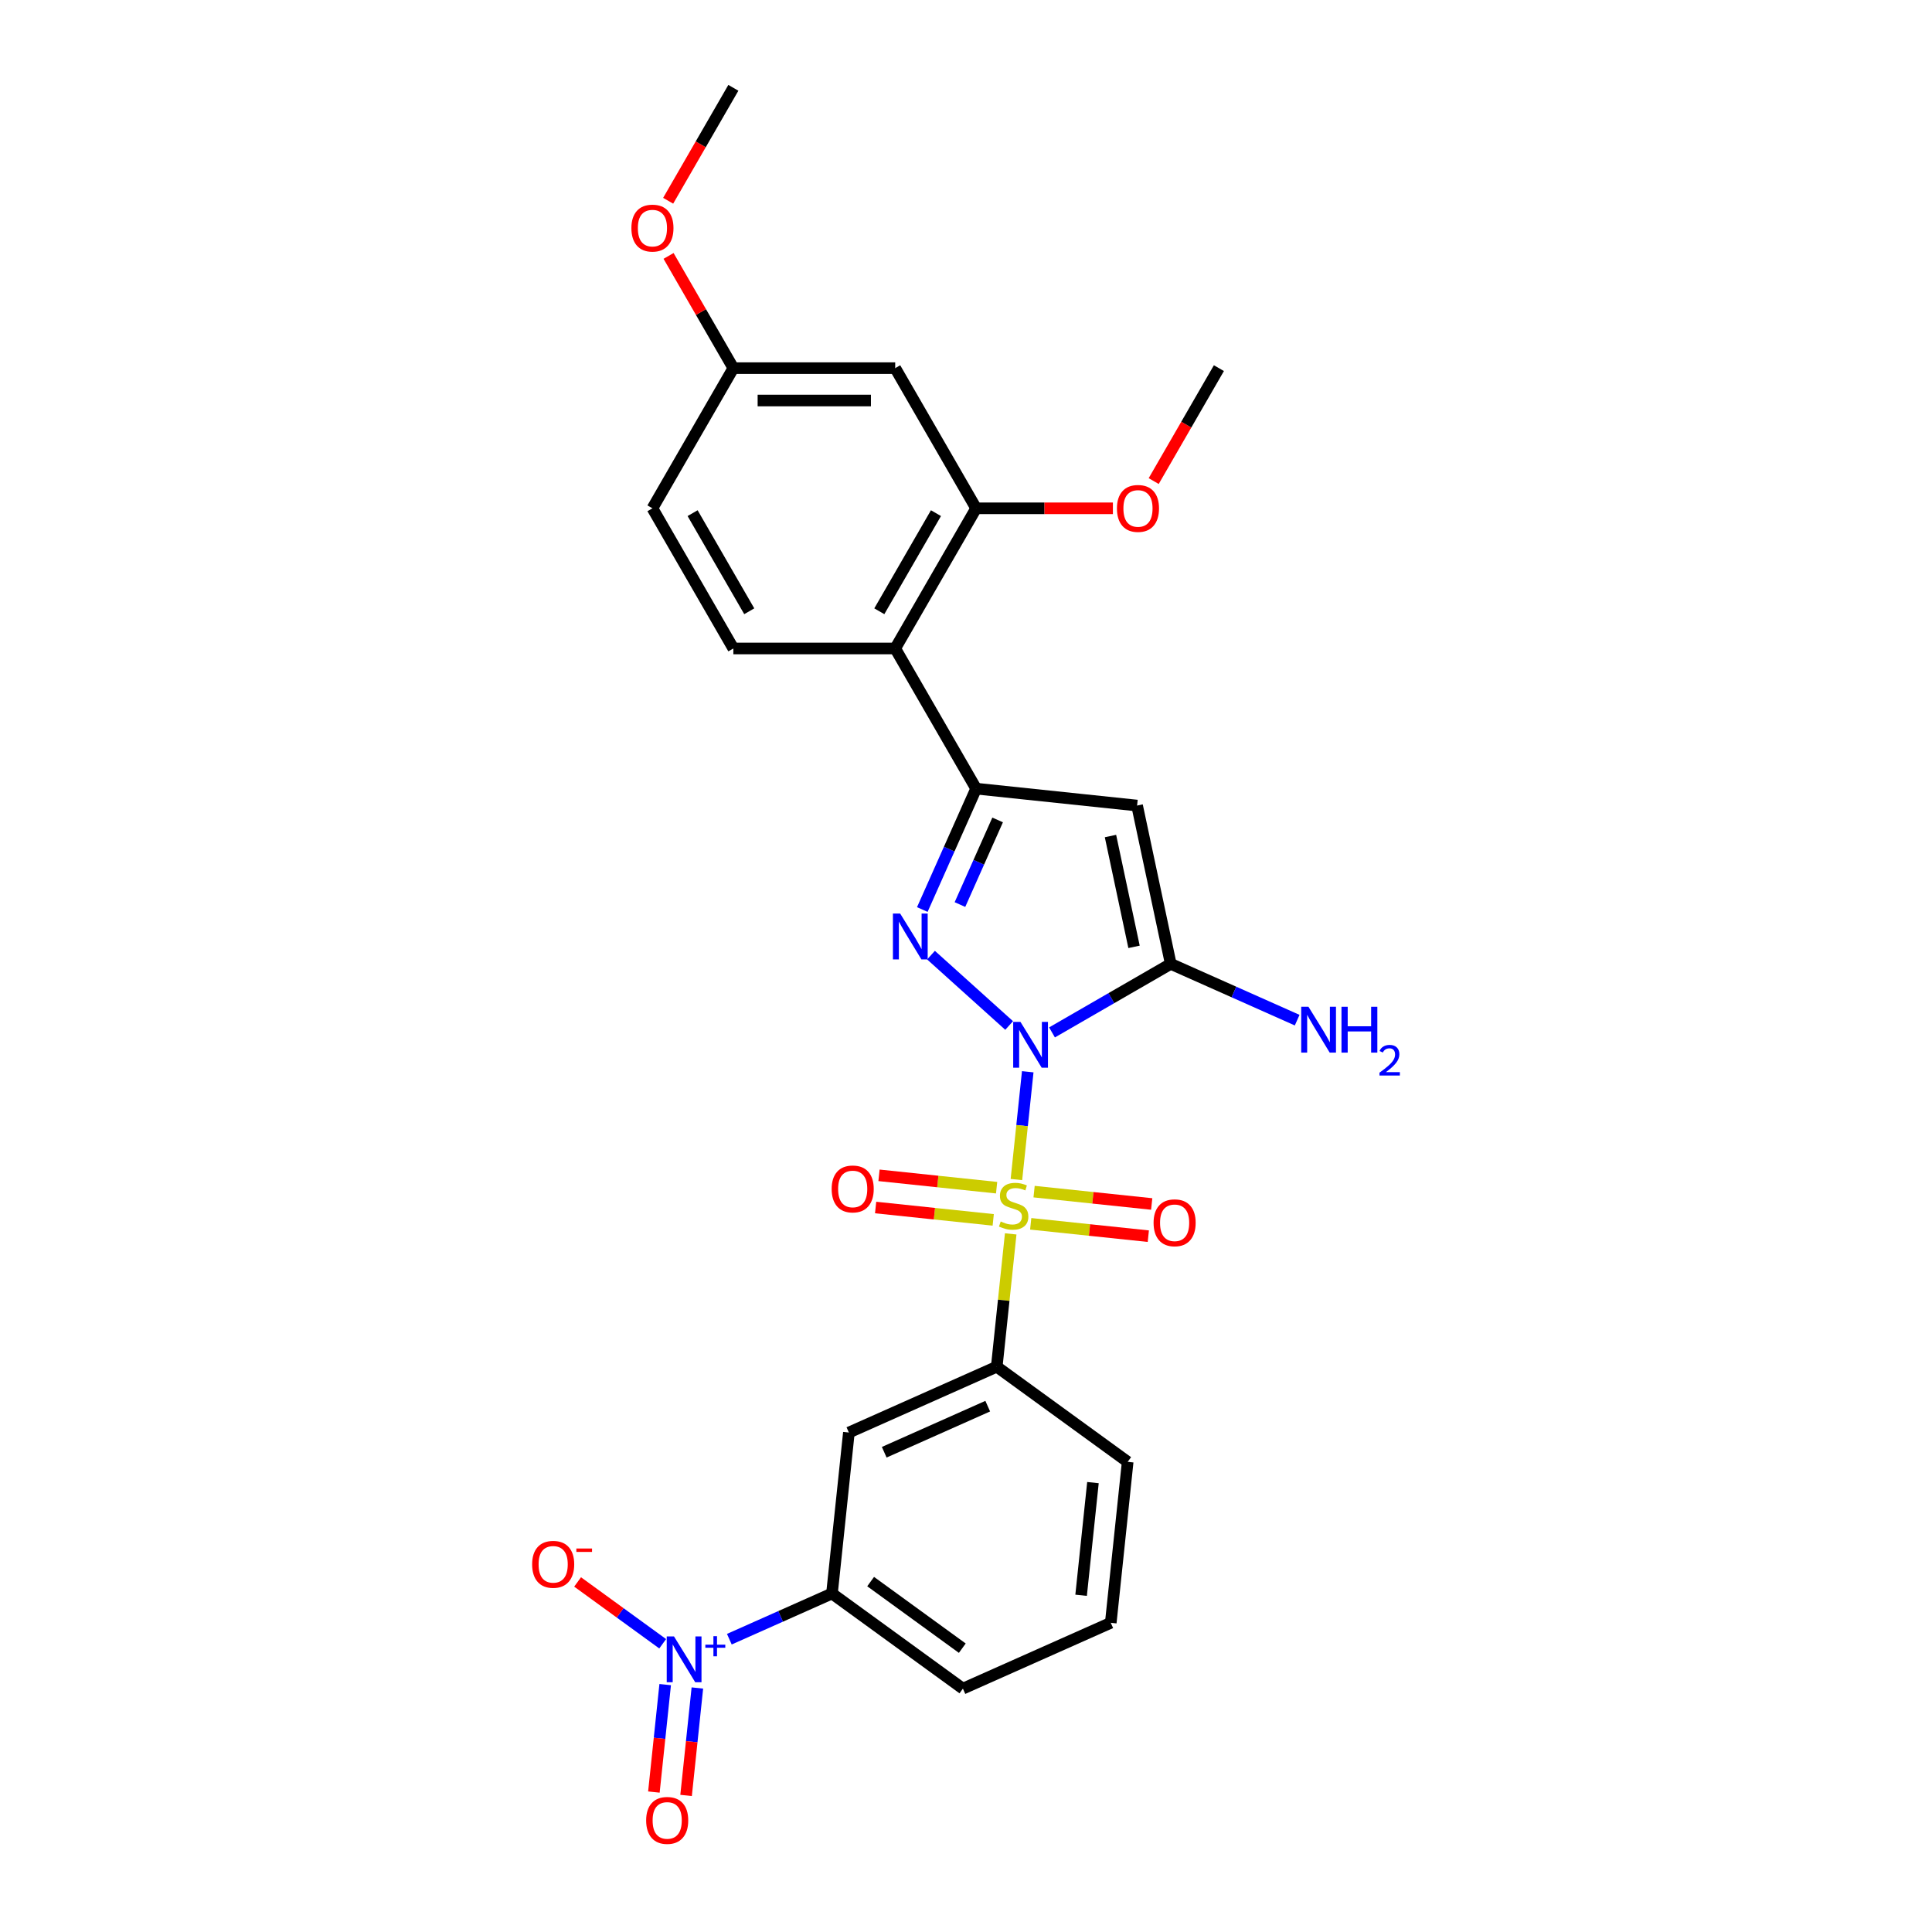<?xml version='1.0' encoding='iso-8859-1'?>
<svg version='1.1' baseProfile='full'
              xmlns='http://www.w3.org/2000/svg'
                      xmlns:rdkit='http://www.rdkit.org/xml'
                      xmlns:xlink='http://www.w3.org/1999/xlink'
                  xml:space='preserve'
width='1000px' height='1000px' viewBox='0 0 1000 1000'>
<!-- END OF HEADER -->
<rect style='opacity:1.0;fill:#FFFFFF;stroke:none' width='1000' height='1000' x='0' y='0'> </rect>
<path class='bond-0' d='M 531.958,554.738 L 529.026,582.631' style='fill:none;fill-rule:evenodd;stroke:#0000FF;stroke-width:6px;stroke-linecap:butt;stroke-linejoin:miter;stroke-opacity:1' />
<path class='bond-0' d='M 529.026,582.631 L 526.095,610.523' style='fill:none;fill-rule:evenodd;stroke:#CCCC00;stroke-width:6px;stroke-linecap:butt;stroke-linejoin:miter;stroke-opacity:1' />
<path class='bond-1' d='M 522.333,530.795 L 481.888,494.378' style='fill:none;fill-rule:evenodd;stroke:#0000FF;stroke-width:6px;stroke-linecap:butt;stroke-linejoin:miter;stroke-opacity:1' />
<path class='bond-2' d='M 544.516,534.378 L 575.245,516.637' style='fill:none;fill-rule:evenodd;stroke:#0000FF;stroke-width:6px;stroke-linecap:butt;stroke-linejoin:miter;stroke-opacity:1' />
<path class='bond-2' d='M 575.245,516.637 L 605.973,498.896' style='fill:none;fill-rule:evenodd;stroke:#000000;stroke-width:6px;stroke-linecap:butt;stroke-linejoin:miter;stroke-opacity:1' />
<path class='bond-6' d='M 523.138,638.655 L 519.525,673.031' style='fill:none;fill-rule:evenodd;stroke:#CCCC00;stroke-width:6px;stroke-linecap:butt;stroke-linejoin:miter;stroke-opacity:1' />
<path class='bond-6' d='M 519.525,673.031 L 515.912,707.408' style='fill:none;fill-rule:evenodd;stroke:#000000;stroke-width:6px;stroke-linecap:butt;stroke-linejoin:miter;stroke-opacity:1' />
<path class='bond-11' d='M 533.493,633.446 L 563.929,636.645' style='fill:none;fill-rule:evenodd;stroke:#CCCC00;stroke-width:6px;stroke-linecap:butt;stroke-linejoin:miter;stroke-opacity:1' />
<path class='bond-11' d='M 563.929,636.645 L 594.365,639.844' style='fill:none;fill-rule:evenodd;stroke:#FF0000;stroke-width:6px;stroke-linecap:butt;stroke-linejoin:miter;stroke-opacity:1' />
<path class='bond-11' d='M 535.245,616.783 L 565.68,619.982' style='fill:none;fill-rule:evenodd;stroke:#CCCC00;stroke-width:6px;stroke-linecap:butt;stroke-linejoin:miter;stroke-opacity:1' />
<path class='bond-11' d='M 565.68,619.982 L 596.116,623.181' style='fill:none;fill-rule:evenodd;stroke:#FF0000;stroke-width:6px;stroke-linecap:butt;stroke-linejoin:miter;stroke-opacity:1' />
<path class='bond-12' d='M 515.843,614.744 L 485.407,611.545' style='fill:none;fill-rule:evenodd;stroke:#CCCC00;stroke-width:6px;stroke-linecap:butt;stroke-linejoin:miter;stroke-opacity:1' />
<path class='bond-12' d='M 485.407,611.545 L 454.972,608.346' style='fill:none;fill-rule:evenodd;stroke:#FF0000;stroke-width:6px;stroke-linecap:butt;stroke-linejoin:miter;stroke-opacity:1' />
<path class='bond-12' d='M 514.092,631.407 L 483.656,628.208' style='fill:none;fill-rule:evenodd;stroke:#CCCC00;stroke-width:6px;stroke-linecap:butt;stroke-linejoin:miter;stroke-opacity:1' />
<path class='bond-12' d='M 483.656,628.208 L 453.22,625.009' style='fill:none;fill-rule:evenodd;stroke:#FF0000;stroke-width:6px;stroke-linecap:butt;stroke-linejoin:miter;stroke-opacity:1' />
<path class='bond-3' d='M 477.384,470.771 L 491.314,439.485' style='fill:none;fill-rule:evenodd;stroke:#0000FF;stroke-width:6px;stroke-linecap:butt;stroke-linejoin:miter;stroke-opacity:1' />
<path class='bond-3' d='M 491.314,439.485 L 505.243,408.198' style='fill:none;fill-rule:evenodd;stroke:#000000;stroke-width:6px;stroke-linecap:butt;stroke-linejoin:miter;stroke-opacity:1' />
<path class='bond-3' d='M 496.869,468.2 L 506.619,446.299' style='fill:none;fill-rule:evenodd;stroke:#0000FF;stroke-width:6px;stroke-linecap:butt;stroke-linejoin:miter;stroke-opacity:1' />
<path class='bond-3' d='M 506.619,446.299 L 516.37,424.399' style='fill:none;fill-rule:evenodd;stroke:#000000;stroke-width:6px;stroke-linecap:butt;stroke-linejoin:miter;stroke-opacity:1' />
<path class='bond-4' d='M 605.973,498.896 L 588.556,416.955' style='fill:none;fill-rule:evenodd;stroke:#000000;stroke-width:6px;stroke-linecap:butt;stroke-linejoin:miter;stroke-opacity:1' />
<path class='bond-4' d='M 586.973,490.088 L 574.781,432.729' style='fill:none;fill-rule:evenodd;stroke:#000000;stroke-width:6px;stroke-linecap:butt;stroke-linejoin:miter;stroke-opacity:1' />
<path class='bond-17' d='M 605.973,498.896 L 638.693,513.463' style='fill:none;fill-rule:evenodd;stroke:#000000;stroke-width:6px;stroke-linecap:butt;stroke-linejoin:miter;stroke-opacity:1' />
<path class='bond-17' d='M 638.693,513.463 L 671.412,528.031' style='fill:none;fill-rule:evenodd;stroke:#0000FF;stroke-width:6px;stroke-linecap:butt;stroke-linejoin:miter;stroke-opacity:1' />
<path class='bond-7' d='M 505.243,408.198 L 463.357,335.649' style='fill:none;fill-rule:evenodd;stroke:#000000;stroke-width:6px;stroke-linecap:butt;stroke-linejoin:miter;stroke-opacity:1' />
<path class='bond-27' d='M 505.243,408.198 L 588.556,416.955' style='fill:none;fill-rule:evenodd;stroke:#000000;stroke-width:6px;stroke-linecap:butt;stroke-linejoin:miter;stroke-opacity:1' />
<path class='bond-5' d='M 377.506,848.445 L 404.066,836.62' style='fill:none;fill-rule:evenodd;stroke:#0000FF;stroke-width:6px;stroke-linecap:butt;stroke-linejoin:miter;stroke-opacity:1' />
<path class='bond-5' d='M 404.066,836.62 L 430.626,824.794' style='fill:none;fill-rule:evenodd;stroke:#000000;stroke-width:6px;stroke-linecap:butt;stroke-linejoin:miter;stroke-opacity:1' />
<path class='bond-15' d='M 343.005,850.809 L 320.985,834.811' style='fill:none;fill-rule:evenodd;stroke:#0000FF;stroke-width:6px;stroke-linecap:butt;stroke-linejoin:miter;stroke-opacity:1' />
<path class='bond-15' d='M 320.985,834.811 L 298.965,818.813' style='fill:none;fill-rule:evenodd;stroke:#FF0000;stroke-width:6px;stroke-linecap:butt;stroke-linejoin:miter;stroke-opacity:1' />
<path class='bond-16' d='M 344.298,871.948 L 341.375,899.757' style='fill:none;fill-rule:evenodd;stroke:#0000FF;stroke-width:6px;stroke-linecap:butt;stroke-linejoin:miter;stroke-opacity:1' />
<path class='bond-16' d='M 341.375,899.757 L 338.452,927.565' style='fill:none;fill-rule:evenodd;stroke:#FF0000;stroke-width:6px;stroke-linecap:butt;stroke-linejoin:miter;stroke-opacity:1' />
<path class='bond-16' d='M 360.96,873.7 L 358.038,901.508' style='fill:none;fill-rule:evenodd;stroke:#0000FF;stroke-width:6px;stroke-linecap:butt;stroke-linejoin:miter;stroke-opacity:1' />
<path class='bond-16' d='M 358.038,901.508 L 355.115,929.317' style='fill:none;fill-rule:evenodd;stroke:#FF0000;stroke-width:6px;stroke-linecap:butt;stroke-linejoin:miter;stroke-opacity:1' />
<path class='bond-9' d='M 515.912,707.408 L 439.382,741.481' style='fill:none;fill-rule:evenodd;stroke:#000000;stroke-width:6px;stroke-linecap:butt;stroke-linejoin:miter;stroke-opacity:1' />
<path class='bond-9' d='M 511.247,727.825 L 457.676,751.676' style='fill:none;fill-rule:evenodd;stroke:#000000;stroke-width:6px;stroke-linecap:butt;stroke-linejoin:miter;stroke-opacity:1' />
<path class='bond-21' d='M 515.912,707.408 L 583.685,756.648' style='fill:none;fill-rule:evenodd;stroke:#000000;stroke-width:6px;stroke-linecap:butt;stroke-linejoin:miter;stroke-opacity:1' />
<path class='bond-8' d='M 463.357,335.649 L 505.243,263.101' style='fill:none;fill-rule:evenodd;stroke:#000000;stroke-width:6px;stroke-linecap:butt;stroke-linejoin:miter;stroke-opacity:1' />
<path class='bond-8' d='M 455.13,316.39 L 484.451,265.606' style='fill:none;fill-rule:evenodd;stroke:#000000;stroke-width:6px;stroke-linecap:butt;stroke-linejoin:miter;stroke-opacity:1' />
<path class='bond-14' d='M 463.357,335.649 L 379.585,335.649' style='fill:none;fill-rule:evenodd;stroke:#000000;stroke-width:6px;stroke-linecap:butt;stroke-linejoin:miter;stroke-opacity:1' />
<path class='bond-13' d='M 505.243,263.101 L 463.357,190.552' style='fill:none;fill-rule:evenodd;stroke:#000000;stroke-width:6px;stroke-linecap:butt;stroke-linejoin:miter;stroke-opacity:1' />
<path class='bond-20' d='M 505.243,263.101 L 540.637,263.101' style='fill:none;fill-rule:evenodd;stroke:#000000;stroke-width:6px;stroke-linecap:butt;stroke-linejoin:miter;stroke-opacity:1' />
<path class='bond-20' d='M 540.637,263.101 L 576.031,263.101' style='fill:none;fill-rule:evenodd;stroke:#FF0000;stroke-width:6px;stroke-linecap:butt;stroke-linejoin:miter;stroke-opacity:1' />
<path class='bond-10' d='M 439.382,741.481 L 430.626,824.794' style='fill:none;fill-rule:evenodd;stroke:#000000;stroke-width:6px;stroke-linecap:butt;stroke-linejoin:miter;stroke-opacity:1' />
<path class='bond-28' d='M 430.626,824.794 L 498.399,874.034' style='fill:none;fill-rule:evenodd;stroke:#000000;stroke-width:6px;stroke-linecap:butt;stroke-linejoin:miter;stroke-opacity:1' />
<path class='bond-28' d='M 450.64,818.626 L 498.081,853.094' style='fill:none;fill-rule:evenodd;stroke:#000000;stroke-width:6px;stroke-linecap:butt;stroke-linejoin:miter;stroke-opacity:1' />
<path class='bond-29' d='M 463.357,190.552 L 379.585,190.552' style='fill:none;fill-rule:evenodd;stroke:#000000;stroke-width:6px;stroke-linecap:butt;stroke-linejoin:miter;stroke-opacity:1' />
<path class='bond-29' d='M 450.791,207.306 L 392.151,207.306' style='fill:none;fill-rule:evenodd;stroke:#000000;stroke-width:6px;stroke-linecap:butt;stroke-linejoin:miter;stroke-opacity:1' />
<path class='bond-19' d='M 379.585,335.649 L 337.699,263.101' style='fill:none;fill-rule:evenodd;stroke:#000000;stroke-width:6px;stroke-linecap:butt;stroke-linejoin:miter;stroke-opacity:1' />
<path class='bond-19' d='M 387.812,316.39 L 358.492,265.606' style='fill:none;fill-rule:evenodd;stroke:#000000;stroke-width:6px;stroke-linecap:butt;stroke-linejoin:miter;stroke-opacity:1' />
<path class='bond-18' d='M 379.585,190.552 L 337.699,263.101' style='fill:none;fill-rule:evenodd;stroke:#000000;stroke-width:6px;stroke-linecap:butt;stroke-linejoin:miter;stroke-opacity:1' />
<path class='bond-22' d='M 379.585,190.552 L 362.816,161.507' style='fill:none;fill-rule:evenodd;stroke:#000000;stroke-width:6px;stroke-linecap:butt;stroke-linejoin:miter;stroke-opacity:1' />
<path class='bond-22' d='M 362.816,161.507 L 346.047,132.462' style='fill:none;fill-rule:evenodd;stroke:#FF0000;stroke-width:6px;stroke-linecap:butt;stroke-linejoin:miter;stroke-opacity:1' />
<path class='bond-25' d='M 597.15,249.01 L 614.026,219.781' style='fill:none;fill-rule:evenodd;stroke:#FF0000;stroke-width:6px;stroke-linecap:butt;stroke-linejoin:miter;stroke-opacity:1' />
<path class='bond-25' d='M 614.026,219.781 L 630.901,190.552' style='fill:none;fill-rule:evenodd;stroke:#000000;stroke-width:6px;stroke-linecap:butt;stroke-linejoin:miter;stroke-opacity:1' />
<path class='bond-24' d='M 583.685,756.648 L 574.928,839.961' style='fill:none;fill-rule:evenodd;stroke:#000000;stroke-width:6px;stroke-linecap:butt;stroke-linejoin:miter;stroke-opacity:1' />
<path class='bond-24' d='M 565.709,767.394 L 559.579,825.713' style='fill:none;fill-rule:evenodd;stroke:#000000;stroke-width:6px;stroke-linecap:butt;stroke-linejoin:miter;stroke-opacity:1' />
<path class='bond-26' d='M 345.834,103.913 L 362.71,74.684' style='fill:none;fill-rule:evenodd;stroke:#FF0000;stroke-width:6px;stroke-linecap:butt;stroke-linejoin:miter;stroke-opacity:1' />
<path class='bond-26' d='M 362.71,74.684 L 379.585,45.455' style='fill:none;fill-rule:evenodd;stroke:#000000;stroke-width:6px;stroke-linecap:butt;stroke-linejoin:miter;stroke-opacity:1' />
<path class='bond-23' d='M 498.399,874.034 L 574.928,839.961' style='fill:none;fill-rule:evenodd;stroke:#000000;stroke-width:6px;stroke-linecap:butt;stroke-linejoin:miter;stroke-opacity:1' />
<path  class='atom-0' d='M 528.181 528.92
L 535.955 541.486
Q 536.725 542.725, 537.965 544.971
Q 539.205 547.216, 539.272 547.35
L 539.272 528.92
L 542.422 528.92
L 542.422 552.644
L 539.172 552.644
L 530.828 538.905
Q 529.856 537.297, 528.817 535.454
Q 527.812 533.611, 527.51 533.041
L 527.51 552.644
L 524.428 552.644
L 524.428 528.92
L 528.181 528.92
' fill='#0000FF'/>
<path  class='atom-1' d='M 517.966 632.238
Q 518.235 632.338, 519.34 632.807
Q 520.446 633.277, 521.652 633.578
Q 522.892 633.846, 524.099 633.846
Q 526.344 633.846, 527.651 632.774
Q 528.957 631.668, 528.957 629.758
Q 528.957 628.451, 528.287 627.647
Q 527.651 626.843, 526.645 626.407
Q 525.64 625.972, 523.965 625.469
Q 521.854 624.832, 520.58 624.229
Q 519.34 623.626, 518.436 622.353
Q 517.564 621.079, 517.564 618.935
Q 517.564 615.952, 519.575 614.109
Q 521.619 612.266, 525.64 612.266
Q 528.388 612.266, 531.504 613.573
L 530.733 616.154
Q 527.885 614.981, 525.741 614.981
Q 523.428 614.981, 522.155 615.952
Q 520.882 616.891, 520.915 618.533
Q 520.915 619.806, 521.552 620.577
Q 522.222 621.347, 523.16 621.783
Q 524.132 622.219, 525.741 622.721
Q 527.885 623.391, 529.158 624.062
Q 530.432 624.732, 531.336 626.106
Q 532.275 627.446, 532.275 629.758
Q 532.275 633.042, 530.063 634.818
Q 527.885 636.56, 524.233 636.56
Q 522.122 636.56, 520.513 636.091
Q 518.938 635.656, 517.062 634.885
L 517.966 632.238
' fill='#CCCC00'/>
<path  class='atom-2' d='M 465.926 472.865
L 473.7 485.431
Q 474.471 486.671, 475.711 488.916
Q 476.95 491.161, 477.017 491.295
L 477.017 472.865
L 480.167 472.865
L 480.167 496.59
L 476.917 496.59
L 468.573 482.851
Q 467.601 481.243, 466.563 479.4
Q 465.557 477.557, 465.256 476.987
L 465.256 496.59
L 462.173 496.59
L 462.173 472.865
L 465.926 472.865
' fill='#0000FF'/>
<path  class='atom-6' d='M 348.852 847.005
L 356.626 859.571
Q 357.397 860.811, 358.636 863.056
Q 359.876 865.301, 359.943 865.435
L 359.943 847.005
L 363.093 847.005
L 363.093 870.73
L 359.843 870.73
L 351.499 856.991
Q 350.527 855.383, 349.489 853.54
Q 348.483 851.697, 348.182 851.127
L 348.182 870.73
L 345.099 870.73
L 345.099 847.005
L 348.852 847.005
' fill='#0000FF'/>
<path  class='atom-6' d='M 365.084 851.282
L 369.263 851.282
L 369.263 846.881
L 371.121 846.881
L 371.121 851.282
L 375.412 851.282
L 375.412 852.874
L 371.121 852.874
L 371.121 857.297
L 369.263 857.297
L 369.263 852.874
L 365.084 852.874
L 365.084 851.282
' fill='#0000FF'/>
<path  class='atom-12' d='M 597.091 632.919
Q 597.091 627.222, 599.906 624.039
Q 602.72 620.855, 607.981 620.855
Q 613.242 620.855, 616.057 624.039
Q 618.872 627.222, 618.872 632.919
Q 618.872 638.682, 616.023 641.966
Q 613.175 645.216, 607.981 645.216
Q 602.754 645.216, 599.906 641.966
Q 597.091 638.716, 597.091 632.919
M 607.981 642.536
Q 611.6 642.536, 613.544 640.123
Q 615.521 637.677, 615.521 632.919
Q 615.521 628.261, 613.544 625.915
Q 611.6 623.536, 607.981 623.536
Q 604.362 623.536, 602.385 625.882
Q 600.442 628.227, 600.442 632.919
Q 600.442 637.71, 602.385 640.123
Q 604.362 642.536, 607.981 642.536
' fill='#FF0000'/>
<path  class='atom-13' d='M 430.465 615.406
Q 430.465 609.709, 433.28 606.526
Q 436.094 603.342, 441.355 603.342
Q 446.616 603.342, 449.431 606.526
Q 452.245 609.709, 452.245 615.406
Q 452.245 621.169, 449.397 624.453
Q 446.549 627.703, 441.355 627.703
Q 436.128 627.703, 433.28 624.453
Q 430.465 621.203, 430.465 615.406
M 441.355 625.023
Q 444.974 625.023, 446.918 622.61
Q 448.895 620.164, 448.895 615.406
Q 448.895 610.748, 446.918 608.402
Q 444.974 606.023, 441.355 606.023
Q 437.736 606.023, 435.759 608.369
Q 433.816 610.714, 433.816 615.406
Q 433.816 620.197, 435.759 622.61
Q 437.736 625.023, 441.355 625.023
' fill='#FF0000'/>
<path  class='atom-16' d='M 275.433 809.695
Q 275.433 803.998, 278.247 800.815
Q 281.062 797.631, 286.323 797.631
Q 291.584 797.631, 294.399 800.815
Q 297.213 803.998, 297.213 809.695
Q 297.213 815.458, 294.365 818.742
Q 291.517 821.992, 286.323 821.992
Q 281.096 821.992, 278.247 818.742
Q 275.433 815.492, 275.433 809.695
M 286.323 819.312
Q 289.942 819.312, 291.886 816.899
Q 293.863 814.453, 293.863 809.695
Q 293.863 805.037, 291.886 802.691
Q 289.942 800.312, 286.323 800.312
Q 282.704 800.312, 280.727 802.658
Q 278.784 805.003, 278.784 809.695
Q 278.784 814.486, 280.727 816.899
Q 282.704 819.312, 286.323 819.312
' fill='#FF0000'/>
<path  class='atom-16' d='M 298.319 801.504
L 306.436 801.504
L 306.436 803.273
L 298.319 803.273
L 298.319 801.504
' fill='#FF0000'/>
<path  class='atom-17' d='M 334.449 942.248
Q 334.449 936.551, 337.264 933.368
Q 340.079 930.185, 345.339 930.185
Q 350.6 930.185, 353.415 933.368
Q 356.23 936.551, 356.23 942.248
Q 356.23 948.011, 353.382 951.295
Q 350.533 954.545, 345.339 954.545
Q 340.112 954.545, 337.264 951.295
Q 334.449 948.045, 334.449 942.248
M 345.339 951.865
Q 348.958 951.865, 350.902 949.452
Q 352.879 947.006, 352.879 942.248
Q 352.879 937.59, 350.902 935.244
Q 348.958 932.865, 345.339 932.865
Q 341.721 932.865, 339.743 935.211
Q 337.8 937.556, 337.8 942.248
Q 337.8 947.039, 339.743 949.452
Q 341.721 951.865, 345.339 951.865
' fill='#FF0000'/>
<path  class='atom-18' d='M 677.259 521.107
L 685.033 533.673
Q 685.804 534.913, 687.043 537.158
Q 688.283 539.403, 688.35 539.537
L 688.35 521.107
L 691.5 521.107
L 691.5 544.831
L 688.25 544.831
L 679.906 531.093
Q 678.934 529.484, 677.896 527.641
Q 676.89 525.798, 676.589 525.229
L 676.589 544.831
L 673.506 544.831
L 673.506 521.107
L 677.259 521.107
' fill='#0000FF'/>
<path  class='atom-18' d='M 694.348 521.107
L 697.565 521.107
L 697.565 531.193
L 709.695 531.193
L 709.695 521.107
L 712.912 521.107
L 712.912 544.831
L 709.695 544.831
L 709.695 533.874
L 697.565 533.874
L 697.565 544.831
L 694.348 544.831
L 694.348 521.107
' fill='#0000FF'/>
<path  class='atom-18' d='M 714.062 543.999
Q 714.637 542.517, 716.008 541.699
Q 717.38 540.858, 719.282 540.858
Q 721.648 540.858, 722.975 542.141
Q 724.302 543.424, 724.302 545.702
Q 724.302 548.024, 722.577 550.191
Q 720.874 552.359, 717.335 554.924
L 724.567 554.924
L 724.567 556.693
L 714.018 556.693
L 714.018 555.212
Q 716.937 553.133, 718.662 551.585
Q 720.41 550.037, 721.25 548.643
Q 722.09 547.25, 722.09 545.812
Q 722.09 544.309, 721.338 543.468
Q 720.586 542.628, 719.282 542.628
Q 718.021 542.628, 717.181 543.136
Q 716.34 543.645, 715.743 544.773
L 714.062 543.999
' fill='#0000FF'/>
<path  class='atom-21' d='M 578.125 263.168
Q 578.125 257.471, 580.94 254.288
Q 583.754 251.104, 589.015 251.104
Q 594.276 251.104, 597.091 254.288
Q 599.906 257.471, 599.906 263.168
Q 599.906 268.931, 597.057 272.215
Q 594.209 275.465, 589.015 275.465
Q 583.788 275.465, 580.94 272.215
Q 578.125 268.965, 578.125 263.168
M 589.015 272.785
Q 592.634 272.785, 594.578 270.372
Q 596.555 267.926, 596.555 263.168
Q 596.555 258.51, 594.578 256.164
Q 592.634 253.785, 589.015 253.785
Q 585.396 253.785, 583.419 256.131
Q 581.476 258.476, 581.476 263.168
Q 581.476 267.959, 583.419 270.372
Q 585.396 272.785, 589.015 272.785
' fill='#FF0000'/>
<path  class='atom-23' d='M 326.809 118.07
Q 326.809 112.374, 329.624 109.19
Q 332.438 106.007, 337.699 106.007
Q 342.96 106.007, 345.775 109.19
Q 348.59 112.374, 348.59 118.07
Q 348.59 123.834, 345.741 127.118
Q 342.893 130.368, 337.699 130.368
Q 332.472 130.368, 329.624 127.118
Q 326.809 123.867, 326.809 118.07
M 337.699 127.687
Q 341.318 127.687, 343.262 125.275
Q 345.239 122.829, 345.239 118.07
Q 345.239 113.413, 343.262 111.067
Q 341.318 108.688, 337.699 108.688
Q 334.08 108.688, 332.103 111.033
Q 330.16 113.379, 330.16 118.07
Q 330.16 122.862, 332.103 125.275
Q 334.08 127.687, 337.699 127.687
' fill='#FF0000'/>
</svg>
